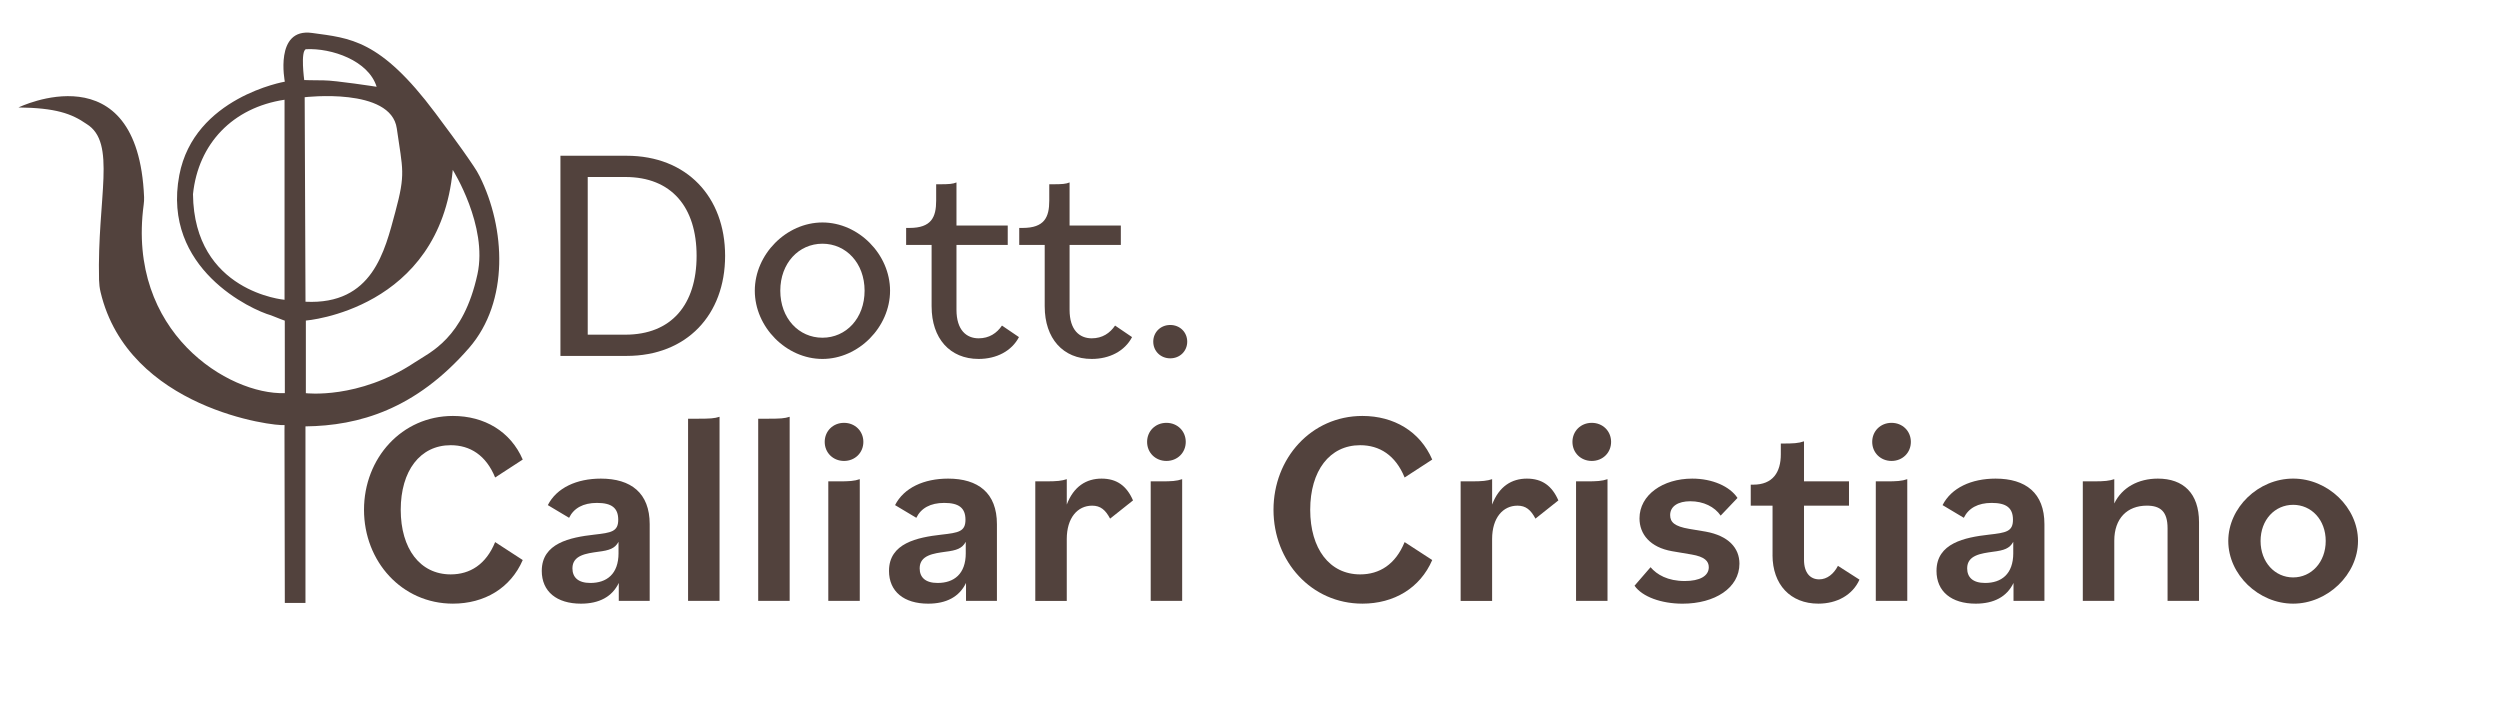 <?xml version="1.0" encoding="UTF-8"?><svg id="a" xmlns="http://www.w3.org/2000/svg" viewBox="0 0 1644.13 464.35"><path d="M315.51,116.07c-1.18-2.37-2.56-4.65-4.05-6.84-3.8-5.59-7.4-11.14-25.17-34.9-36.38-48.63-56.12-49.19-81.07-52.66-24.94-3.46-17.9,32.04-17.9,32.04,0,0-59.7,10.23-69.4,61.5-11.65,61.56,47.81,88.69,60.28,92.15,5.44,2.23,9.09,3.52,9.09,3.52l.04,47.66c-36.94,1.28-104.09-40-92.84-123.9,.22-1.65,.34-3.33,.27-5C90.72,32.35,12.16,70.67,12.16,70.67c24.33,.28,34.91,4,44.78,10.87,19.97,12.29,6.89,48.54,8.2,102.57,.07,2.69,.38,5.37,1,7.99,18.26,76.8,114.54,88.44,121,87.43,0,1.36-.05,3.73-.05,3.73l.22,113.27h13.58v-116.12c35.16-.4,72.49-11.22,107.57-51.56,26.65-30.64,23.92-78.92,7.05-112.77Zm-128.38,81.08s-59.52-5.03-60.21-69.47c3.46-33.26,26.19-56.97,60.21-62.09V197.15Zm14.08-164.79c16.85-.86,41.14,7.45,46.48,24.71,0,0-27.23-4.22-34.85-4.22s-12.77-.21-12.77-.21c0,0-2.57-19.13,1.14-20.28Zm-.84,31.58s56.72-6.76,60.58,20.52c3.86,27.29,5.94,29.36-.99,55-6.93,25.64-14.86,61.14-59.05,58.98l-.54-134.5Zm72.06,174.61c-36.72,24.25-71.28,20.03-71.28,20.03v-47.76s87.99-6.93,96.61-99.08c0,0,23.17,36.73,16.24,68.6-9.25,42.53-31.18,51.27-41.57,58.2Z" fill="#52423d"/><g><path d="M239.39,335.27c0-33.95,24.87-61.72,58.46-61.72,20.69,0,37.94,10.17,45.93,28.68l-18.15,11.8c-5.99-14.7-16.52-21.24-29.23-21.24-20.15,0-32.86,16.88-32.86,42.48s12.71,42.48,32.86,42.48c12.71,0,23.24-6.54,29.23-21.24l18.15,11.8c-7.99,18.52-25.24,28.68-45.93,28.68-33.59,0-58.46-27.78-58.46-61.72Z" fill="#52423d"/><path d="M356.3,375.39c0-18.15,18.52-21.97,34.49-23.78,11.26-1.27,15.79-2,15.79-9.8s-4.36-11.07-13.98-11.07c-9.08,0-15.25,3.45-18.34,9.8l-13.98-8.35c5.81-11.44,19.06-17.43,34.86-17.43,19.79,0,32.13,9.44,32.13,29.95v50.47h-20.33v-11.8c-4.36,9.08-12.89,13.62-24.87,13.62-15.98,0-25.78-7.99-25.78-21.6Zm50.47-11.62v-7.44c-2.36,4.36-5.99,5.63-13.43,6.54-7.62,1.09-16.88,2.18-16.88,10.89,0,5.81,3.63,9.62,11.8,9.62,10.71,0,18.52-5.81,18.52-19.61Z" fill="#52423d"/><path d="M452.51,275.36h6.9c7.44,0,10.53-.18,13.8-1.27v121.09h-20.7v-119.82Z" fill="#52423d"/><path d="M498.62,275.36h6.9c7.44,0,10.53-.18,13.8-1.27v121.09h-20.69v-119.82Z" fill="#52423d"/><path d="M542.37,290.61c0-7.08,5.45-12.53,12.71-12.53s12.71,5.45,12.71,12.53-5.45,12.53-12.71,12.53-12.71-5.45-12.71-12.53Zm2.36,25.96h6.9c6.72,0,10.17-.18,13.8-1.45v80.06h-20.7v-78.61Z" fill="#52423d"/><path d="M584.66,375.39c0-18.15,18.52-21.97,34.49-23.78,11.26-1.27,15.79-2,15.79-9.8s-4.36-11.07-13.98-11.07c-9.08,0-15.25,3.45-18.34,9.8l-13.98-8.35c5.81-11.44,19.06-17.43,34.86-17.43,19.79,0,32.13,9.44,32.13,29.95v50.47h-20.33v-11.8c-4.36,9.08-12.89,13.62-24.87,13.62-15.98,0-25.78-7.99-25.78-21.6Zm50.47-11.62v-7.44c-2.36,4.36-5.99,5.63-13.43,6.54-7.62,1.09-16.88,2.18-16.88,10.89,0,5.81,3.63,9.62,11.8,9.62,10.71,0,18.52-5.81,18.52-19.61Z" fill="#52423d"/><path d="M680.87,316.57h6.9c7.44,0,10.53-.36,13.8-1.45v16.7c4.54-11.98,12.89-17.06,22.87-17.06s16.52,4.72,20.69,14.34l-15.07,11.98c-3.09-5.81-6.35-8.53-11.8-8.53-9.62,0-16.7,7.99-16.7,21.97v40.67h-20.7v-78.61Z" fill="#52423d"/><path d="M754.39,290.61c0-7.08,5.45-12.53,12.71-12.53s12.71,5.45,12.71,12.53-5.45,12.53-12.71,12.53-12.71-5.45-12.71-12.53Zm2.36,25.96h6.9c6.72,0,10.17-.18,13.8-1.45v80.06h-20.69v-78.61Z" fill="#52423d"/><path d="M837.52,335.27c0-33.95,24.87-61.72,58.46-61.72,20.69,0,37.94,10.17,45.93,28.68l-18.16,11.8c-5.99-14.7-16.52-21.24-29.23-21.24-20.15,0-32.86,16.88-32.86,42.48s12.71,42.48,32.86,42.48c12.71,0,23.24-6.54,29.23-21.24l18.16,11.8c-7.99,18.52-25.24,28.68-45.93,28.68-33.59,0-58.46-27.78-58.46-61.72Z" fill="#52423d"/><path d="M960.6,316.57h6.9c7.44,0,10.53-.36,13.8-1.45v16.7c4.54-11.98,12.89-17.06,22.87-17.06s16.52,4.72,20.69,14.34l-15.07,11.98c-3.09-5.81-6.35-8.53-11.8-8.53-9.62,0-16.7,7.99-16.7,21.97v40.67h-20.7v-78.61Z" fill="#52423d"/><path d="M1034.12,290.61c0-7.08,5.45-12.53,12.71-12.53s12.71,5.45,12.71,12.53-5.45,12.53-12.71,12.53-12.71-5.45-12.71-12.53Zm2.36,25.96h6.9c6.72,0,10.17-.18,13.8-1.45v80.06h-20.69v-78.61Z" fill="#52423d"/><path d="M1074.96,385.19l10.53-12.16c4.18,4.9,11.26,9.08,22.51,9.08,9.8,0,15.79-3.27,15.79-9.08,0-3.99-2.72-6.9-11.26-8.35l-12.89-2.18c-14.52-2.54-21.42-11.26-21.42-21.6,0-15.43,15.43-26.14,34.68-26.14,13.25,0,24.69,5.08,29.77,12.71l-11.07,11.62c-3.99-5.81-11.26-9.44-19.97-9.44-7.99,0-13.25,3.27-13.25,9.08,0,4.72,2.9,7.44,12.53,9.08l10.89,1.82c14.89,2.72,22.15,10.71,22.15,21.06,0,15.98-16.16,26.32-37.4,26.32-13.98,0-26.5-4.54-31.59-11.8Z" fill="#52423d"/><path d="M1165.72,365.04v-32.5h-14.34v-13.8h1.63c12.89,0,18.15-8.17,18.15-19.97v-7.08h1.45c6.72,0,10.17-.18,13.8-1.45v26.33h29.59v15.98h-29.59v35.58c0,8.9,4.36,12.89,9.98,12.89,5.26,0,9.62-3.63,12.34-8.9l14.16,9.08c-4.54,10.17-14.89,15.79-27.05,15.79-18.34,0-30.14-12.53-30.14-31.95Z" fill="#52423d"/><path d="M1231.26,290.61c0-7.08,5.45-12.53,12.71-12.53s12.71,5.45,12.71,12.53-5.45,12.53-12.71,12.53-12.71-5.45-12.71-12.53Zm2.36,25.96h6.9c6.72,0,10.17-.18,13.8-1.45v80.06h-20.7v-78.61Z" fill="#52423d"/><path d="M1273.55,375.39c0-18.15,18.52-21.97,34.49-23.78,11.26-1.27,15.79-2,15.79-9.8s-4.36-11.07-13.98-11.07c-9.08,0-15.25,3.45-18.34,9.8l-13.98-8.35c5.81-11.44,19.06-17.43,34.86-17.43,19.79,0,32.13,9.44,32.13,29.95v50.47h-20.33v-11.8c-4.36,9.08-12.89,13.62-24.87,13.62-15.98,0-25.78-7.99-25.78-21.6Zm50.47-11.62v-7.44c-2.36,4.36-5.99,5.63-13.43,6.54-7.62,1.09-16.88,2.18-16.88,10.89,0,5.81,3.63,9.62,11.8,9.62,10.71,0,18.52-5.81,18.52-19.61Z" fill="#52423d"/><path d="M1369.76,316.57h6.9c7.62,0,10.53-.36,13.8-1.45v15.98c5.08-10.53,15.79-16.34,28.68-16.34,16.7,0,27.05,9.62,27.05,28.68v51.74h-20.69v-47.75c0-10.89-4.54-14.89-13.62-14.89-12.89,0-21.42,8.35-21.42,23.06v39.58h-20.7v-78.61Z" fill="#52423d"/><path d="M1465.43,355.78c0-21.97,19.79-41.03,42.66-41.03s42.66,19.06,42.66,41.03-19.97,41.21-42.66,41.21-42.66-19.06-42.66-41.21Zm64.08,0c0-13.98-9.44-23.78-21.42-23.78s-21.42,9.8-21.42,23.78,9.44,23.96,21.42,23.96,21.42-9.98,21.42-23.96Z" fill="#52423d"/></g><g><path d="M368.57,102.43h43.48c39.69,0,64.82,27.12,64.82,65.82s-25.13,65.82-64.82,65.82h-43.48V102.43Zm17.95,13.96v103.71h24.73c30.32,0,46.87-19.74,46.87-51.85s-16.55-51.85-46.87-51.85h-24.73Z" fill="#52423d"/><path d="M496.4,191.19c0-23.93,20.74-44.88,44.48-44.88s44.47,20.94,44.47,44.88-20.74,44.87-44.47,44.87-44.48-20.94-44.48-44.87Zm72.2,0c0-18.15-12.17-30.91-27.72-30.91s-27.72,12.76-27.72,30.91,12.17,30.91,27.72,30.91,27.72-12.76,27.72-30.91Z" fill="#52423d"/><path d="M612.67,201.56v-40.49h-16.75v-11.17h2.2c14.36,0,17.55-6.98,17.55-17.95v-10.77h2.39c5.98,0,8.58-.2,10.97-1.2v28.32h33.71v12.76h-33.71v42.68c0,13.36,6.58,18.75,14.56,18.75,6.98,0,11.97-3.39,15.36-8.38l11.17,7.58c-4.79,9.17-14.76,14.36-26.53,14.36-18.95,0-30.91-13.56-30.91-34.5Z" fill="#52423d"/><path d="M687.05,201.56v-40.49h-16.75v-11.17h2.2c14.36,0,17.55-6.98,17.55-17.95v-10.77h2.39c5.98,0,8.58-.2,10.97-1.2v28.32h33.71v12.76h-33.71v42.68c0,13.36,6.58,18.75,14.56,18.75,6.98,0,11.97-3.39,15.36-8.38l11.17,7.58c-4.79,9.17-14.76,14.36-26.53,14.36-18.95,0-30.91-13.56-30.91-34.5Z" fill="#52423d"/><path d="M758.44,224.69c0-6.18,4.79-10.97,11.17-10.97s11.17,4.79,11.17,10.97-4.79,10.97-11.17,10.97-11.17-4.79-11.17-10.97Z" fill="#52423d"/></g></svg>